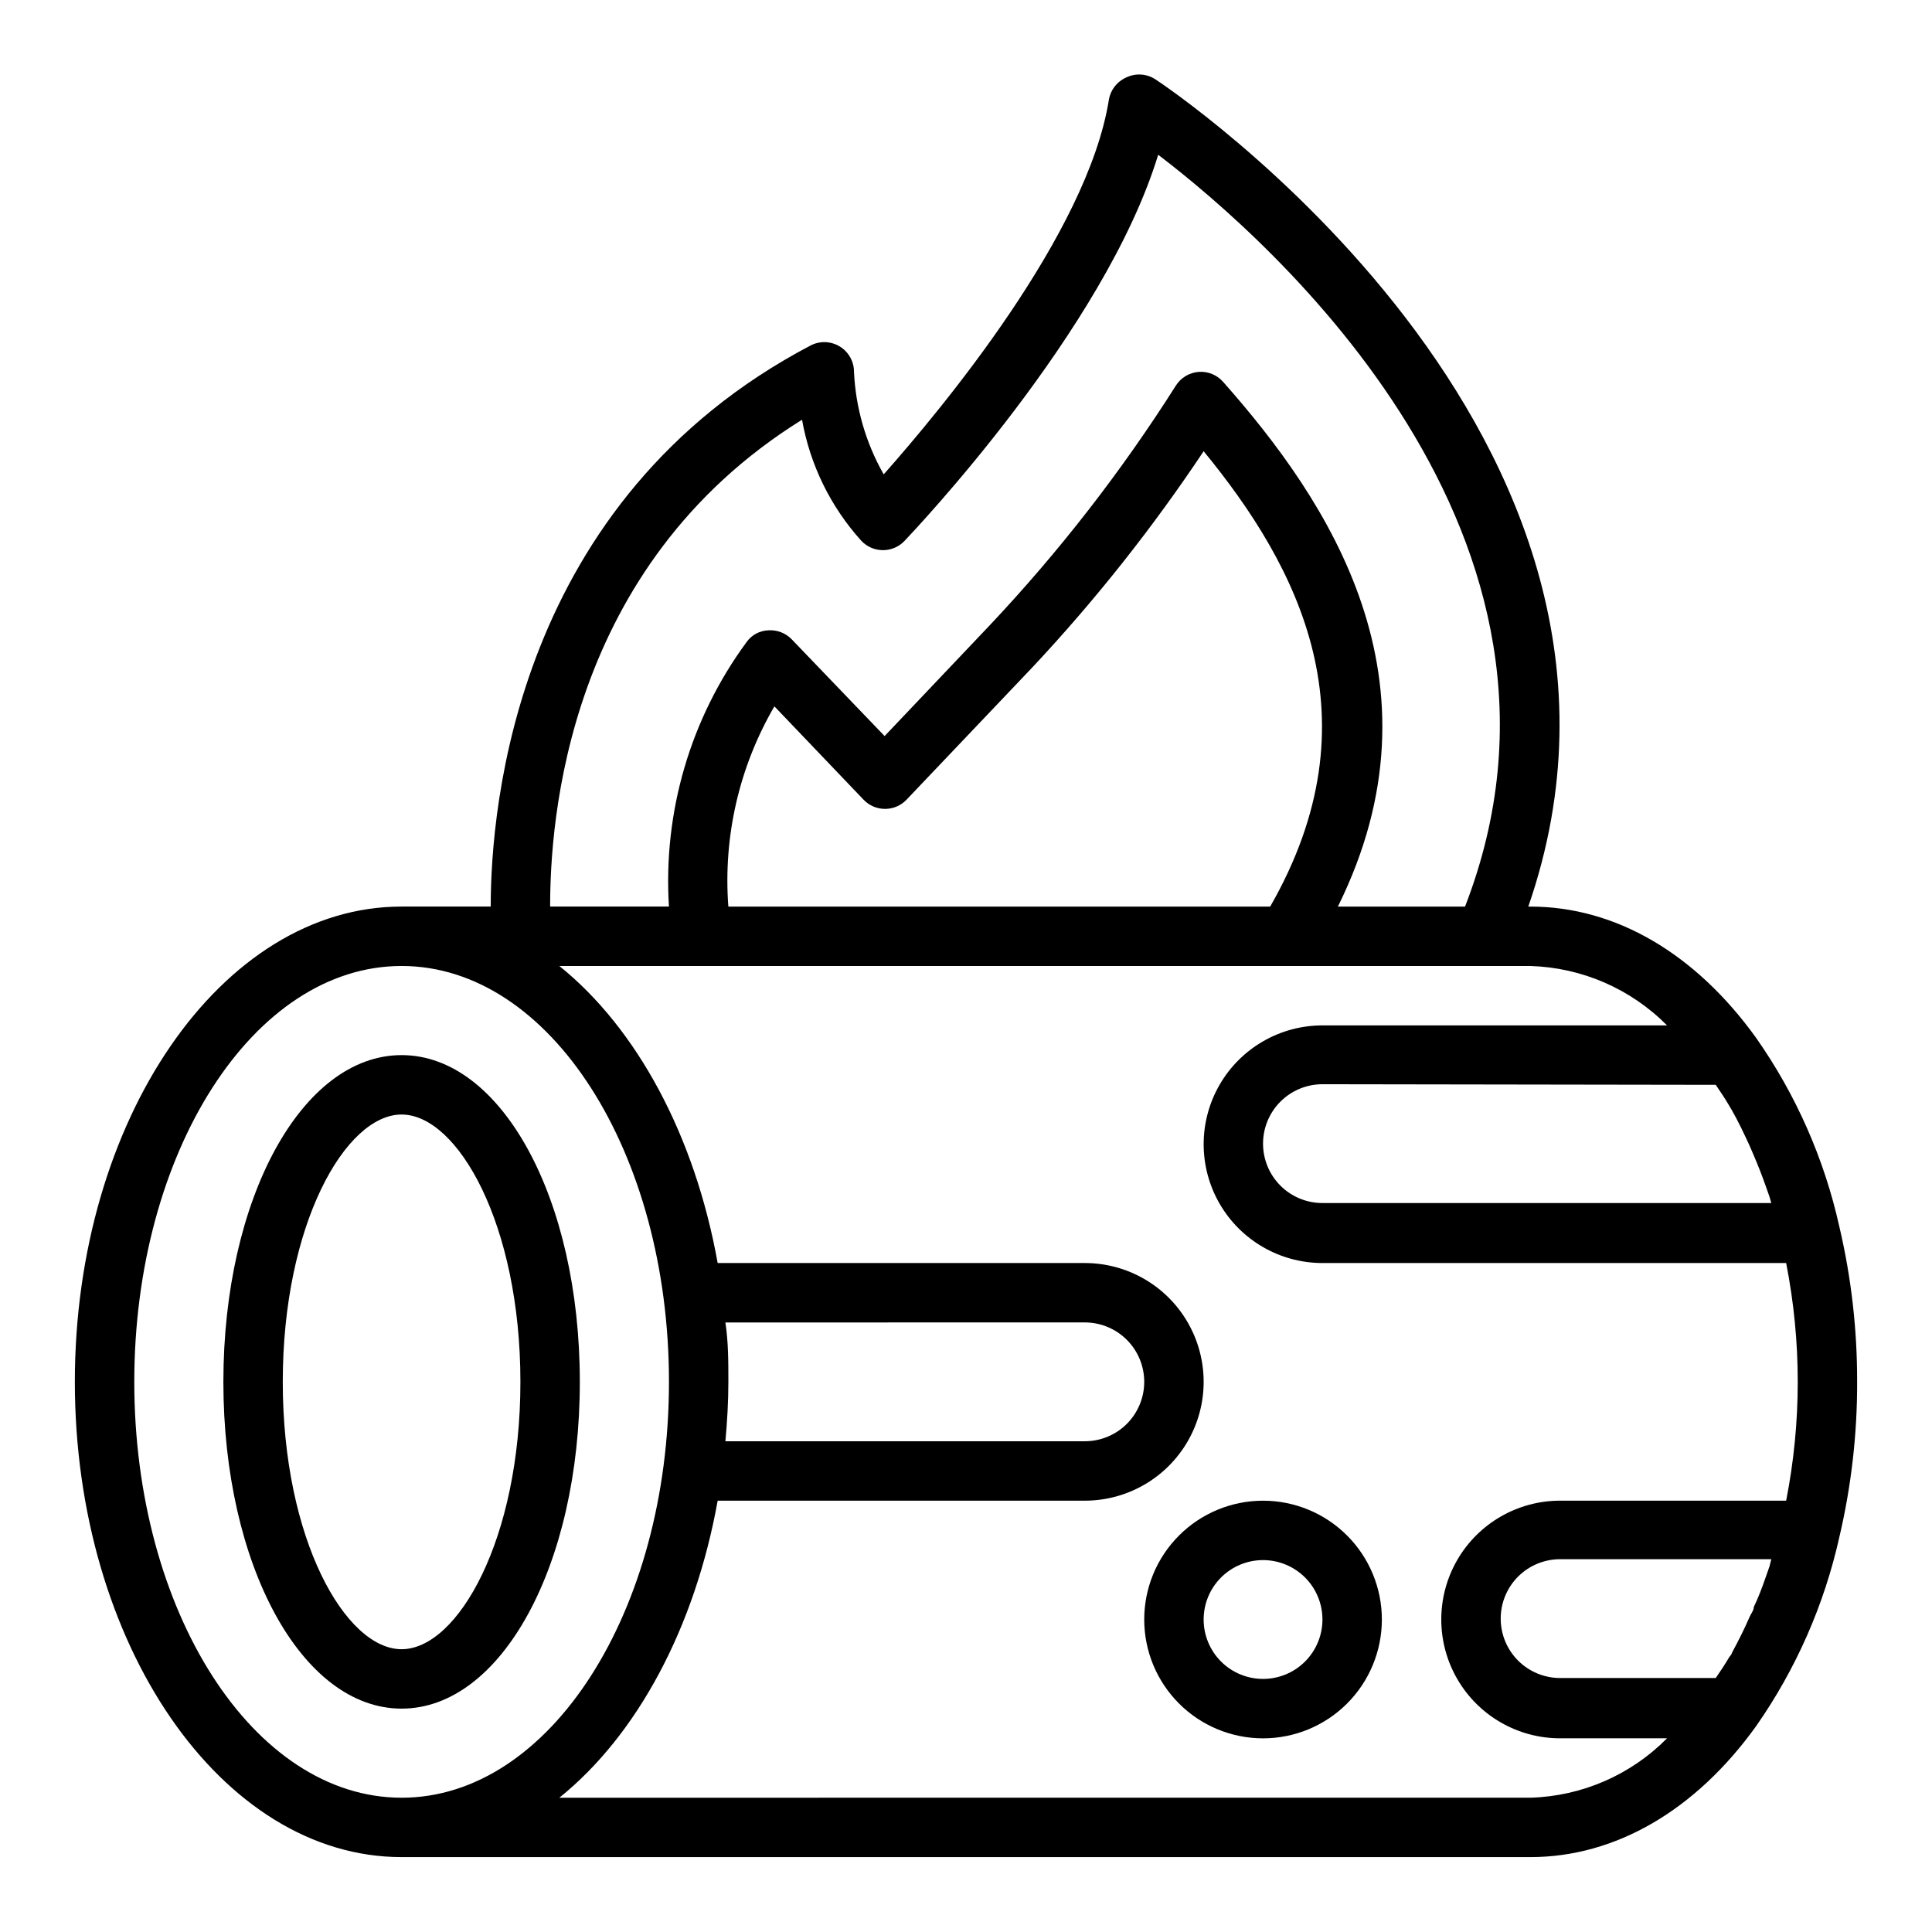<?xml version="1.0" encoding="UTF-8"?>
<!-- Uploaded to: ICON Repo, www.svgrepo.com, Generator: ICON Repo Mixer Tools -->
<svg fill="#000000" width="800px" height="800px" version="1.1" viewBox="144 144 512 512" xmlns="http://www.w3.org/2000/svg">
 <g>
  <path d="m478.72 541.7c-8.352 0-16.359 3.316-22.266 9.223s-9.223 13.914-9.223 22.266c0 8.352 3.316 16.359 9.223 22.266s13.914 9.223 22.266 9.223 16.359-3.316 22.266-9.223 9.223-13.914 9.223-22.266c0-8.352-3.316-16.359-9.223-22.266s-13.914-9.223-22.266-9.223zm0 47.23c-4.176 0-8.18-1.656-11.133-4.609-2.953-2.953-4.609-6.957-4.609-11.133 0-4.176 1.656-8.18 4.609-11.133 2.953-2.953 6.957-4.613 11.133-4.613s8.18 1.66 11.133 4.613c2.953 2.953 4.609 6.957 4.609 11.133 0 4.176-1.656 8.18-4.609 11.133-2.953 2.953-6.957 4.609-11.133 4.609z"/>
  <path d="m636.16 510.21c0.031-13.859-1.551-27.68-4.723-41.172-3.996-17.945-11.484-34.934-22.043-49.988-16.137-22.434-37.312-34.793-59.828-34.793h-0.551c43.297-125.01-97.219-218.21-98.715-219.16-2.336-1.582-5.34-1.793-7.871-0.551-2.418 1.074-4.133 3.293-4.566 5.902-5.668 35.582-44.398 82.027-59.672 99.266-4.731-8.301-7.43-17.609-7.871-27.156 0.008-2.75-1.426-5.305-3.773-6.738-2.352-1.434-5.277-1.535-7.719-0.27-78.09 41.016-84.781 122.18-84.781 148.7h-23.617c-47.781 0-86.594 56.523-86.594 125.95 0 69.43 38.812 125.95 86.594 125.95h299.14c22.516 0 43.77-12.359 59.828-34.715 10.543-15.094 18.031-32.102 22.043-50.066 3.172-13.496 4.754-27.312 4.723-41.172zm-37.473-78.719c1.18 1.73 2.363 3.465 3.465 5.352l0.789 1.34c1.73 2.992 3.227 6.219 4.723 9.445l1.18 2.754c1.102 2.57 2.125 5.195 3.07 7.871l1.023 2.914 0.473 1.652h-118.95c-4.172 0-8.18-1.656-11.133-4.609-2.949-2.953-4.609-6.957-4.609-11.133s1.66-8.18 4.609-11.133c2.953-2.953 6.961-4.613 11.133-4.613zm-242.14-176.26c2.129 11.973 7.586 23.102 15.742 32.121 1.484 1.562 3.551 2.449 5.707 2.449s4.223-0.887 5.707-2.449c2.281-2.441 52.98-55.656 67.227-102.34 29.836 22.75 119.26 101.31 81.32 199.24h-33.695c29.598-59.828-2.598-107.61-30.387-139.02h0.004c-1.637-1.875-4.059-2.867-6.535-2.676-2.492 0.199-4.742 1.574-6.062 3.699-14.391 22.699-30.918 43.973-49.355 63.527l-27.789 29.285-24.641-25.664c-1.602-1.645-3.848-2.508-6.141-2.363-2.328 0.074-4.488 1.242-5.824 3.152-14.859 20.219-22.133 45.02-20.547 70.059h-31.488c0-22.199 4.094-90.055 66.758-129.02zm-7.32 75.965 23.617 24.719h-0.004c1.488 1.566 3.551 2.453 5.707 2.453s4.223-0.887 5.707-2.453l33.535-35.266c16.602-17.75 31.715-36.84 45.188-57.07 25.191 30.699 46.207 70.848 17.633 120.68l-143.59-0.004c-1.398-18.512 2.856-37.016 12.199-53.059zm-169.64 179.01c0-60.773 31.488-110.21 70.848-110.21 39.359 0 70.848 49.438 70.848 110.21 0 60.773-31.488 110.21-70.848 110.21-39.359 0-70.848-49.434-70.848-110.21zm156.65-15.742 95.254-0.004c4.176 0 8.18 1.66 11.133 4.613 2.949 2.953 4.609 6.957 4.609 11.133s-1.66 8.18-4.609 11.133c-2.953 2.953-6.957 4.609-11.133 4.609h-95.254c0.473-5.195 0.789-10.391 0.789-15.742 0-5.352 0-10.547-0.789-15.746zm-44.004 125.95c20.547-16.531 35.895-44.949 41.957-78.719h97.301c11.246 0 21.645-6.004 27.27-15.746 5.625-9.742 5.625-21.742 0-31.488-5.625-9.742-16.023-15.742-27.27-15.742h-97.301c-6.062-33.77-21.41-62.188-41.957-78.719h257.34c13.645 0.41 26.605 6.043 36.211 15.742h-91.316c-11.246 0-21.645 6.004-27.27 15.746-5.621 9.742-5.621 21.742 0 31.488 5.625 9.742 16.023 15.742 27.27 15.742h122.88c4.094 20.793 4.094 42.184 0 62.977h-59.906c-11.25 0-21.645 6-27.27 15.742s-5.625 21.746 0 31.488c5.625 9.742 16.02 15.746 27.27 15.746h28.34c-9.594 9.711-22.562 15.348-36.211 15.742zm320.71-61.324-1.023 2.914c-0.945 2.754-1.969 5.434-3.148 7.871 0 0.867-0.707 1.73-1.102 2.598-1.418 3.305-3.07 6.535-4.723 9.605 0 0.395-0.551 0.789-0.789 1.258-1.102 1.891-2.281 3.621-3.465 5.352l-41.25 0.004c-4.176 0-8.18-1.66-11.133-4.613-2.949-2.949-4.609-6.957-4.609-11.133 0-4.176 1.66-8.18 4.609-11.133 2.953-2.949 6.957-4.609 11.133-4.609h55.969z"/>
  <path d="m297.66 510.21c0-48.57-20.781-86.594-47.23-86.594-26.453 0-47.234 38.023-47.234 86.594 0 48.57 20.781 86.594 47.23 86.594 26.449 0 47.234-38.023 47.234-86.594zm-78.723 0c0-41.723 16.609-70.848 31.488-70.848 14.879 0 31.488 29.125 31.488 70.848 0 41.723-16.609 70.848-31.488 70.848-14.879 0-31.488-29.125-31.488-70.848z"/>
 </g>
</svg>
